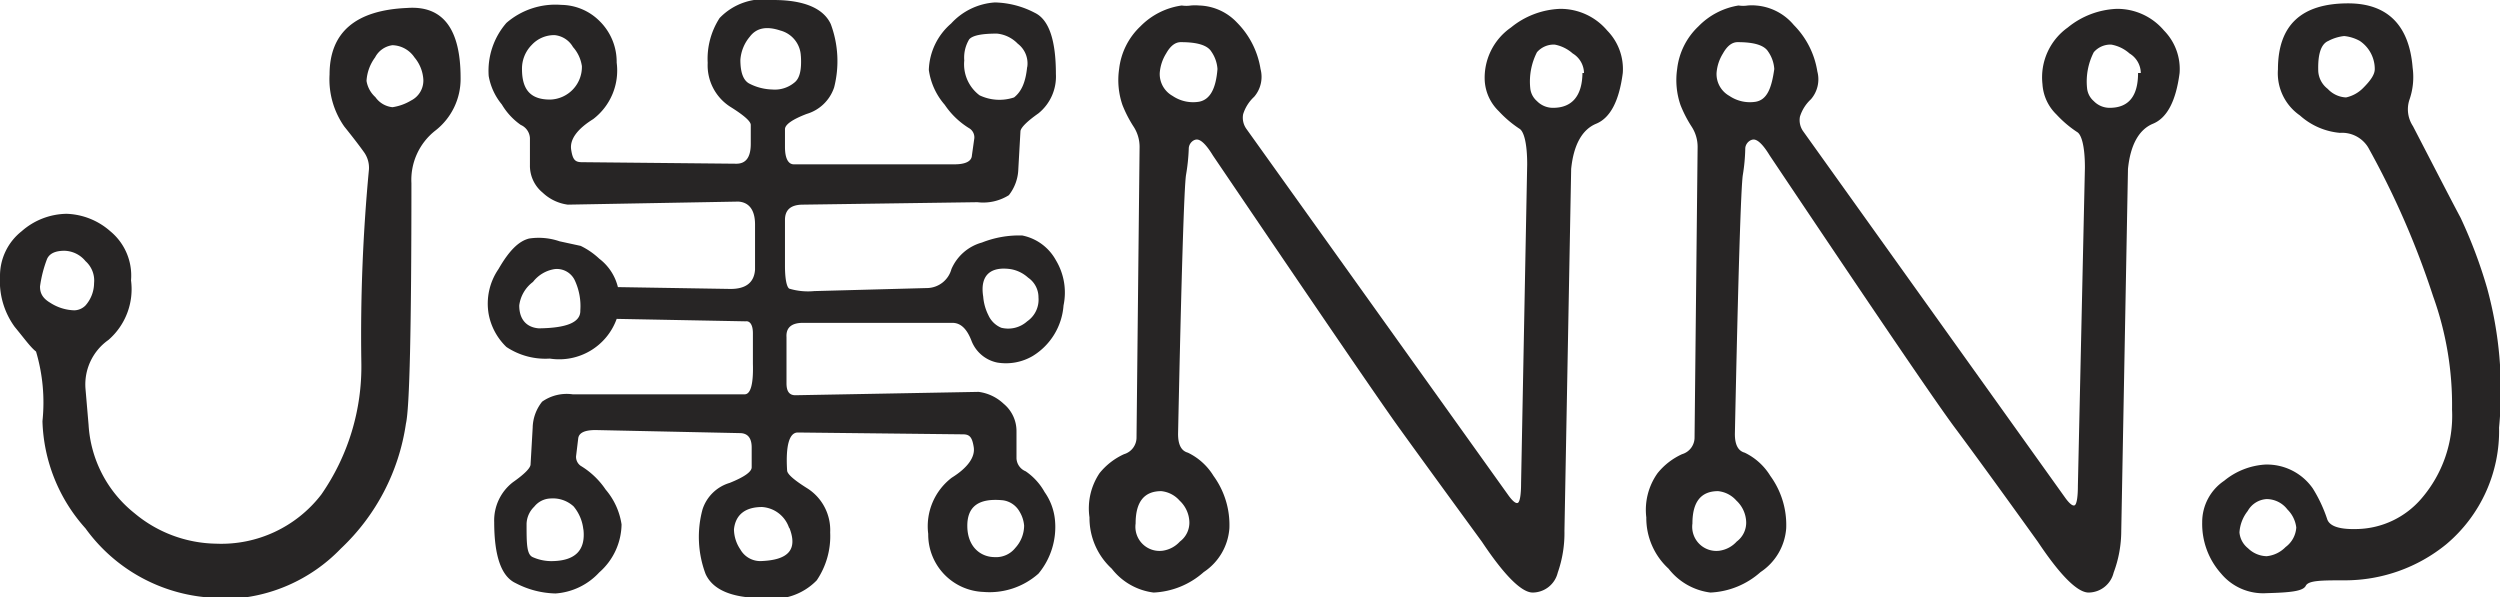 <svg xmlns="http://www.w3.org/2000/svg" viewBox="0 0 81.85 19.56">
  <g>
    <path d="M15.08,2.55a2.14,2.14,0,0,1-.82,1.72A2.05,2.05,0,0,0,13.47,6c0,4.74-.06,7.37-.18,7.87a7,7,0,0,1-2.13,4.09,5.38,5.38,0,0,1-3.77,1.65,1.15,1.15,0,0,1-.36,0,.81.81,0,0,0-.33-.06A5.49,5.49,0,0,1,2.8,17.3a5.48,5.48,0,0,1-1.41-3.51,5.86,5.86,0,0,0-.21-2.28C1,11.37.81,11.1.48,10.7A2.54,2.54,0,0,1,0,9.06,1.86,1.86,0,0,1,.71,7.57,2.27,2.27,0,0,1,2.18,7a2.27,2.27,0,0,1,1.43.57,1.88,1.88,0,0,1,.68,1.61,2.2,2.2,0,0,1-.74,1.95,1.78,1.78,0,0,0-.75,1.61l.1,1.17a4,4,0,0,0,1.5,2.89,4.26,4.26,0,0,0,2.67,1,4.13,4.13,0,0,0,3.45-1.61,7.34,7.34,0,0,0,1.31-4.34,57.51,57.51,0,0,1,.25-6.31A.88.88,0,0,0,11.93,5c-.12-.17-.33-.45-.66-.86a2.69,2.69,0,0,1-.48-1.7c0-1.38.85-2.11,2.55-2.18Q15.08.14,15.08,2.55Zm-12,6.72a.85.85,0,0,0-.28-.72.92.92,0,0,0-.69-.34q-.45,0-.57.27a4,4,0,0,0-.23.9c0,.19.06.37.33.53a1.53,1.53,0,0,0,.79.25A.53.53,0,0,0,2.8,10,1.12,1.12,0,0,0,3.08,9.27ZM13.86,2.6a1.24,1.24,0,0,0-.29-.72.9.9,0,0,0-.72-.4.75.75,0,0,0-.57.4,1.43,1.43,0,0,0-.28.77.91.91,0,0,0,.29.53.78.78,0,0,0,.56.33,1.67,1.67,0,0,0,.61-.22A.73.73,0,0,0,13.86,2.6Z" fill="#272525"/>
    <path d="M26.12,14.16c-.28,0-.4.43-.35,1.24,0,.12.23.32.68.6a1.62,1.62,0,0,1,.73,1.43A2.58,2.58,0,0,1,26.74,19a2,2,0,0,1-1.76.58c-1,0-1.64-.26-1.88-.79A3.45,3.45,0,0,1,23,16.68a1.33,1.33,0,0,1,.89-.87q.72-.29.72-.51v-.65c0-.31-.13-.47-.39-.47l-4.72-.1c-.36,0-.55.09-.57.28l-.07.58a.36.36,0,0,0,.15.31,2.61,2.61,0,0,1,.82.78,2.27,2.27,0,0,1,.52,1.14,2.13,2.13,0,0,1-.73,1.57,2.15,2.15,0,0,1-1.43.69,2.94,2.94,0,0,1-1.31-.34c-.47-.22-.7-.89-.7-2a1.58,1.58,0,0,1,.61-1.3c.37-.26.56-.45.58-.57L17.44,14a1.41,1.41,0,0,1,.31-.85,1.4,1.4,0,0,1,1-.24h5.63c.19,0,.29-.32.27-1l0-1c0-.28-.1-.41-.24-.39l-4.22-.08A2,2,0,0,1,18,11.74a2.3,2.3,0,0,1-1.42-.38A2,2,0,0,1,16,10.29a2,2,0,0,1,.32-1.48c.34-.59.65-.91,1-1a2.1,2.1,0,0,1,1,.09l.69.15a2.44,2.44,0,0,1,.61.42,1.66,1.66,0,0,1,.61.93l3.69.06c.5,0,.77-.21.8-.63V7.35c0-.48-.2-.73-.55-.75l-5.58.1a1.47,1.47,0,0,1-.82-.39,1.14,1.14,0,0,1-.42-.91V4.52a.5.5,0,0,0-.3-.43,2.16,2.16,0,0,1-.62-.67A2,2,0,0,1,16,2.49,2.39,2.39,0,0,1,16.58.75a2.45,2.45,0,0,1,1.8-.59,1.8,1.8,0,0,1,1.25.53,1.87,1.87,0,0,1,.56,1.36,2,2,0,0,1-.77,1.85c-.53.33-.77.67-.72,1s.13.41.35.41l5.06.05c.31,0,.47-.21.47-.65l0-.62c0-.12-.23-.32-.68-.6a1.61,1.61,0,0,1-.73-1.43A2.46,2.46,0,0,1,23.56.59,2,2,0,0,1,25.32,0c1,0,1.64.27,1.88.79a3.48,3.48,0,0,1,.11,2.07,1.35,1.35,0,0,1-.9.87c-.47.18-.71.35-.71.5v.58c0,.38.11.57.29.57l5.26,0c.36,0,.56-.1.57-.29l.08-.57a.35.35,0,0,0-.15-.31,2.61,2.61,0,0,1-.82-.78,2.19,2.19,0,0,1-.52-1.14A2.09,2.09,0,0,1,31.14.77,2.13,2.13,0,0,1,32.57.08a2.94,2.94,0,0,1,1.31.34c.46.22.69.89.69,2A1.55,1.55,0,0,1,34,3.71c-.37.26-.57.46-.59.58l-.07,1.24a1.45,1.45,0,0,1-.31.86A1.58,1.58,0,0,1,32,6.62l-5.71.08c-.4,0-.59.17-.59.5V8.7c0,.45.06.7.14.75a2.13,2.13,0,0,0,.82.08l3.72-.1a.84.84,0,0,0,.77-.62,1.53,1.53,0,0,1,1-.87,3.31,3.31,0,0,1,1.32-.23,1.62,1.62,0,0,1,1.1.81A2.05,2.05,0,0,1,34.82,10a2.12,2.12,0,0,1-1,1.65,1.73,1.73,0,0,1-1.17.22,1.15,1.15,0,0,1-.85-.73c-.15-.38-.35-.57-.62-.57H26.29c-.38,0-.56.16-.54.47v1.51c0,.26.09.39.29.39l6-.11a1.47,1.47,0,0,1,.82.39,1.16,1.16,0,0,1,.42.91V15a.48.48,0,0,0,.3.43,2,2,0,0,1,.62.68,1.9,1.9,0,0,1,.34.92A2.39,2.39,0,0,1,34,18.78a2.41,2.41,0,0,1-1.8.6,1.88,1.88,0,0,1-1.81-1.9,2,2,0,0,1,.77-1.84c.53-.33.77-.68.72-1s-.13-.42-.35-.42Zm-7.12-4a2,2,0,0,0-.19-1,.65.65,0,0,0-.65-.35,1.11,1.11,0,0,0-.71.42A1.14,1.14,0,0,0,17,10c0,.47.25.72.64.75C18.54,10.74,19,10.56,19,10.18Zm.05-8a1.19,1.19,0,0,0-.29-.62.78.78,0,0,0-.6-.39,1,1,0,0,0-.75.32,1.1,1.1,0,0,0-.32.79c0,.7.3,1,.92,1A1.07,1.07,0,0,0,19.05,2.13Zm.05,15.19a1.41,1.41,0,0,0-.32-.77,1,1,0,0,0-.75-.26.71.71,0,0,0-.54.27.81.81,0,0,0-.25.56c0,.64,0,1,.2,1.09a1.5,1.5,0,0,0,.67.13Q19.22,18.34,19.1,17.32Zm6.74-.05a1,1,0,0,0-.89-.7c-.56,0-.87.26-.92.73a1.2,1.2,0,0,0,.21.66.75.75,0,0,0,.66.38C25.81,18.34,26.13,18,25.84,17.27Zm.38-15.45A.9.9,0,0,0,25.55,1c-.45-.15-.78-.09-1,.2a1.32,1.32,0,0,0-.31.76c0,.4.09.66.28.77a1.72,1.72,0,0,0,.76.2A1,1,0,0,0,26,2.71C26.19,2.57,26.25,2.27,26.22,1.82Zm7.41.36a.81.81,0,0,0-.31-.78,1.09,1.09,0,0,0-.68-.33c-.5,0-.8.06-.91.19a1.16,1.16,0,0,0-.16.69,1.27,1.27,0,0,0,.5,1.14,1.51,1.51,0,0,0,1.13.07C33.44,3,33.58,2.7,33.63,2.18Zm-.1,15a1.05,1.05,0,0,0-.15-.46.74.74,0,0,0-.54-.37c-.8-.08-1.18.2-1.17.86s.43,1,.9,1a.8.8,0,0,0,.67-.3A1.09,1.09,0,0,0,33.53,17.19ZM34,9.74a.78.78,0,0,0-.34-.65,1.13,1.13,0,0,0-.58-.28c-.66-.09-1,.21-.89.9a1.64,1.64,0,0,0,.17.61.8.8,0,0,0,.42.41.93.93,0,0,0,.85-.21A.86.86,0,0,0,34,9.74Z" fill="#272525"/>
    <path d="M53.13,2.39c-.12.92-.41,1.47-.87,1.66s-.74.69-.82,1.48l-.22,11.85A3.92,3.92,0,0,1,51,18.75a.85.85,0,0,1-.82.65c-.36,0-.92-.55-1.66-1.66Q46.68,15.22,45.8,14T39.71,5.09c-.2-.33-.37-.5-.5-.52s-.29.12-.29.3a6.37,6.37,0,0,1-.09.86c-.06.39-.15,3.21-.26,8.48,0,.34.1.55.32.61a2,2,0,0,1,.84.76,2.73,2.73,0,0,1,.52,1.72,1.88,1.88,0,0,1-.84,1.43,2.64,2.64,0,0,1-1.64.67,2.06,2.06,0,0,1-1.37-.78,2.25,2.25,0,0,1-.73-1.68A2.07,2.07,0,0,1,36,15.49a2.2,2.2,0,0,1,.8-.62.57.57,0,0,0,.41-.56l.1-9.5a1.21,1.21,0,0,0-.2-.67,4,4,0,0,1-.36-.7,2.51,2.51,0,0,1-.11-1.18,2.27,2.27,0,0,1,.7-1.4A2.35,2.35,0,0,1,38.69.18a1,1,0,0,0,.3,0,1.47,1.47,0,0,1,.27,0A1.77,1.77,0,0,1,40.5.74a2.77,2.77,0,0,1,.77,1.52,1,1,0,0,1-.21.91,1.3,1.3,0,0,0-.36.57.63.63,0,0,0,.1.47l8.58,12c.15.21.26.29.32.25s.1-.26.1-.64L50,5.38c0-.7-.11-1.09-.26-1.17a3.66,3.66,0,0,1-.67-.57,1.51,1.51,0,0,1-.46-1A2,2,0,0,1,49.47.9a2.7,2.7,0,0,1,1.6-.61A2,2,0,0,1,52.62,1,1.8,1.8,0,0,1,53.13,2.39ZM38.94,17.09a1,1,0,0,0-.32-.7.92.92,0,0,0-.6-.31c-.56,0-.84.35-.84,1.06a.79.79,0,0,0,.89.89.94.94,0,0,0,.56-.3A.77.77,0,0,0,38.94,17.09Zm.92-14.83a1.12,1.12,0,0,0-.2-.57c-.13-.21-.46-.31-1-.31-.18,0-.34.12-.48.37a1.4,1.4,0,0,0-.21.64.82.82,0,0,0,.42.75,1.2,1.2,0,0,0,.87.19C39.62,3.26,39.81,2.9,39.86,2.26Zm12,.13a.76.76,0,0,0-.37-.64,1.23,1.23,0,0,0-.59-.29.73.73,0,0,0-.58.25,2.11,2.11,0,0,0-.22,1.17.64.64,0,0,0,.22.43.73.73,0,0,0,.53.22C51.46,3.53,51.8,3.15,51.81,2.39Z" fill="#272525"/>
    <path d="M71.36,2.39c-.12.92-.41,1.47-.87,1.66s-.74.69-.82,1.48l-.22,11.85a3.92,3.92,0,0,1-.25,1.37.85.85,0,0,1-.82.65c-.36,0-.92-.55-1.66-1.66Q64.91,15.22,64,14T57.94,5.09c-.2-.33-.37-.5-.5-.52s-.3.12-.3.3a6,6,0,0,1-.08.86c-.06.39-.15,3.21-.26,8.48,0,.34.1.55.32.61a2,2,0,0,1,.84.76,2.73,2.73,0,0,1,.52,1.72,1.88,1.88,0,0,1-.84,1.43A2.64,2.64,0,0,1,56,19.4a2.06,2.06,0,0,1-1.37-.78,2.25,2.25,0,0,1-.73-1.68,2.07,2.07,0,0,1,.37-1.45,2.2,2.2,0,0,1,.8-.62.57.57,0,0,0,.41-.56l.1-9.5a1.21,1.21,0,0,0-.2-.67,4,4,0,0,1-.36-.7,2.51,2.51,0,0,1-.11-1.18,2.27,2.27,0,0,1,.7-1.4A2.35,2.35,0,0,1,56.92.18a1,1,0,0,0,.3,0,1.47,1.47,0,0,1,.27,0,1.79,1.79,0,0,1,1.24.64,2.77,2.77,0,0,1,.77,1.52,1,1,0,0,1-.21.91,1.3,1.3,0,0,0-.36.57.63.63,0,0,0,.1.47l8.58,12c.15.21.26.29.32.25s.1-.26.1-.64l.23-10.41c0-.7-.11-1.09-.26-1.17a3.66,3.66,0,0,1-.67-.57,1.51,1.51,0,0,1-.46-1A2,2,0,0,1,67.7.9,2.7,2.7,0,0,1,69.3.29,2,2,0,0,1,70.85,1,1.8,1.8,0,0,1,71.36,2.39ZM57.17,17.09a1,1,0,0,0-.32-.7.92.92,0,0,0-.6-.31c-.56,0-.84.35-.84,1.06a.79.79,0,0,0,.89.89.94.94,0,0,0,.56-.3A.77.77,0,0,0,57.17,17.09Zm.92-14.83a1.12,1.12,0,0,0-.2-.57c-.13-.21-.46-.31-1-.31-.18,0-.34.12-.48.37a1.4,1.4,0,0,0-.21.64.82.82,0,0,0,.42.75,1.2,1.2,0,0,0,.87.19C57.85,3.26,58,2.9,58.09,2.26Zm12,.13a.76.76,0,0,0-.37-.64,1.21,1.21,0,0,0-.6-.29.72.72,0,0,0-.57.25,2.11,2.11,0,0,0-.22,1.17.64.64,0,0,0,.22.43.72.72,0,0,0,.52.22Q70,3.53,70,2.39Z" fill="#272525"/>
    <path d="M79,4.13c.72,1.39,1.24,2.4,1.56,3a15.68,15.68,0,0,1,.87,2.31A12.7,12.7,0,0,1,81.82,14a4.85,4.85,0,0,1-1.73,3.82A5.25,5.25,0,0,1,76.79,19c-.78,0-1.21,0-1.3.18s-.52.22-1.28.24a1.79,1.79,0,0,1-1.49-.64,2.44,2.44,0,0,1-.62-1.68,1.63,1.63,0,0,1,.72-1.36,2.34,2.34,0,0,1,1.34-.53,1.83,1.83,0,0,1,1.56.78,4.66,4.66,0,0,1,.47,1q.11.36,1,.33a2.85,2.85,0,0,0,2.09-1,4.15,4.15,0,0,0,1-2.91,10.52,10.52,0,0,0-.62-3.71,27.56,27.56,0,0,0-2.13-4.88,1,1,0,0,0-.92-.47,2.25,2.25,0,0,1-1.31-.57,1.68,1.68,0,0,1-.72-1.51c0-1.44.76-2.16,2.3-2.16,1.28,0,2,.71,2.11,2.11a2.25,2.25,0,0,1-.11,1.06A1,1,0,0,0,79,4.13ZM75.18,17.27a1,1,0,0,0-.29-.59.86.86,0,0,0-.68-.34.76.76,0,0,0-.62.39,1.26,1.26,0,0,0-.27.7.74.74,0,0,0,.28.52.9.9,0,0,0,.61.26,1,1,0,0,0,.62-.3A.86.86,0,0,0,75.18,17.27Zm2.57-15a1.11,1.11,0,0,0-.49-.93,1.33,1.33,0,0,0-.51-.16,1.42,1.42,0,0,0-.52.16q-.36.15-.33,1a.79.79,0,0,0,.31.57.87.87,0,0,0,.6.28,1.12,1.12,0,0,0,.56-.31C77.63,2.62,77.75,2.43,77.75,2.26Z" fill="#272525"/>
  </g>
</svg>

